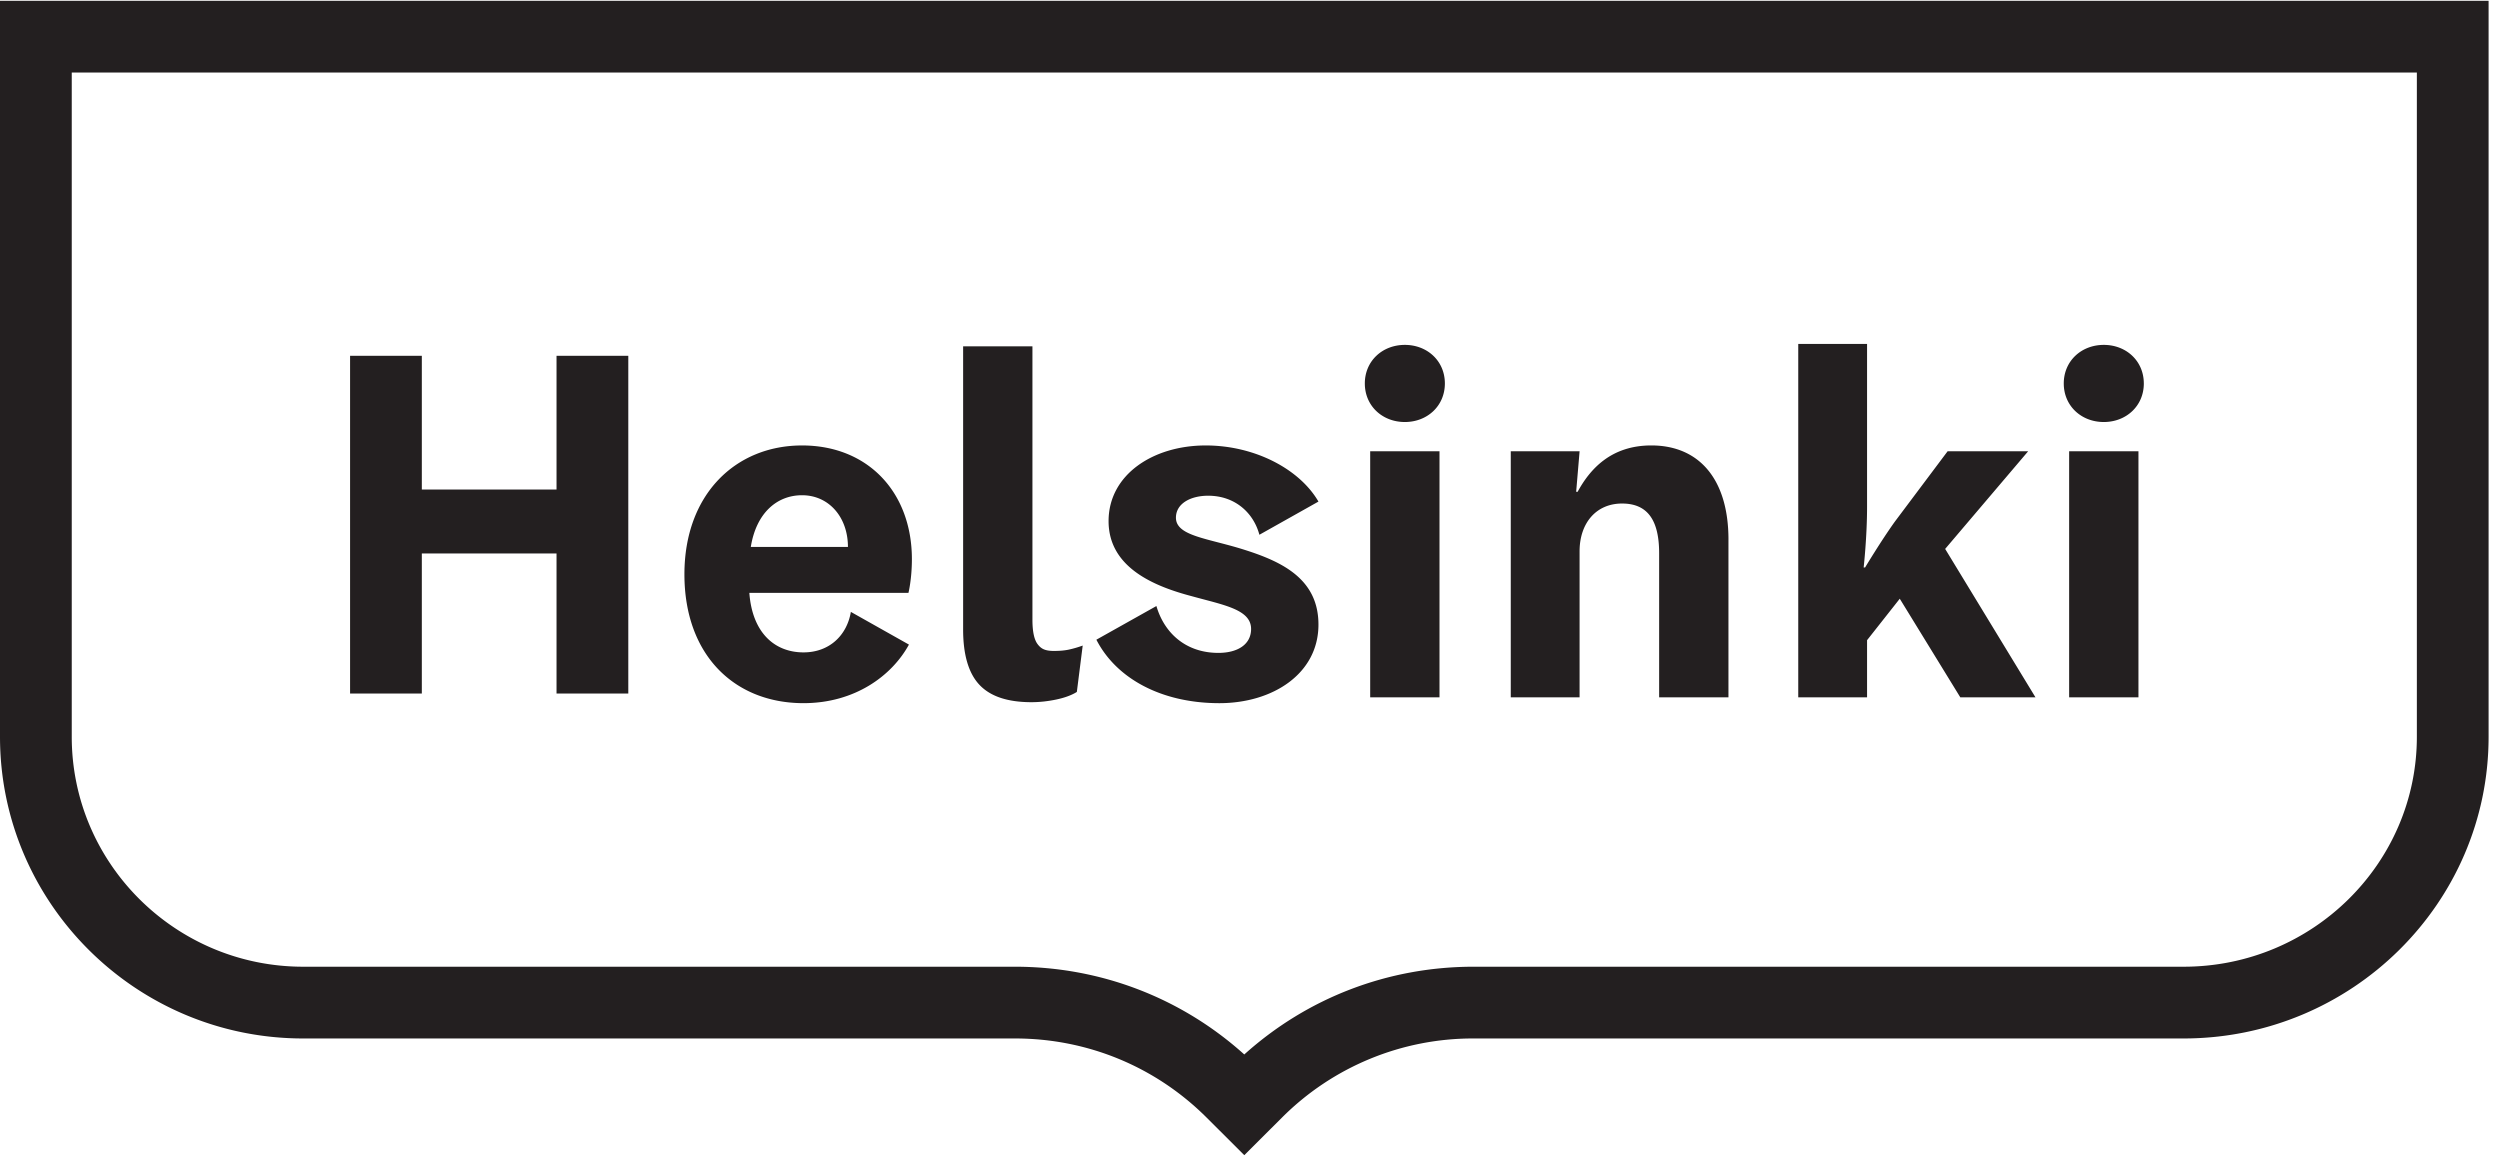 <svg xmlns="http://www.w3.org/2000/svg" xmlns:xlink="http://www.w3.org/1999/xlink" width="160" height="75" viewBox="0 0 160 75">
  <defs>
    <path id="a" d="M0 73.93h159.27V.05H0z"/>
  </defs>
  <g fill="none" fill-rule="evenodd">
    <path fill="#231f20" d="M82.05 71.522a17.264 17.264 0 0 1 12.264-5.06h45.434c10.765 0 19.522-8.663 19.522-19.31V.051H0v47.101c0 10.647 8.704 19.31 19.402 19.31h45.554c4.633 0 8.989 1.796 12.264 5.06l2.415 2.409 2.415-2.409zm72.629-66.88v42.51c0 8.115-6.699 14.718-14.93 14.718H94.313c-5.474 0-10.643 1.985-14.679 5.616-4.035-3.63-9.205-5.616-14.679-5.616H19.402c-8.166 0-14.81-6.603-14.81-14.718V4.642h150.087z" />
    <path fill="#231f20" d="M58.141 37.942H47.958c.187 2.562 1.624 3.811 3.467 3.811 1.656 0 2.78-1.093 3.03-2.592l3.717 2.093c-1.093 1.999-3.467 3.748-6.747 3.748-4.405 0-7.622-3.061-7.622-8.247 0-5.123 3.28-8.246 7.528-8.246 4.218 0 7.03 2.998 7.03 7.278 0 1.28-.22 2.155-.22 2.155zm-6.81-6.247c-1.624 0-2.936 1.155-3.28 3.31h6.217c0-1.905-1.218-3.31-2.937-3.31zm14.745-9.528H61.64v18.118c0 1.624.349 2.807 1.047 3.546.697.74 1.806 1.109 3.326 1.109.52 0 1.052-.058 1.594-.172.54-.115.978-.276 1.311-.484l.375-2.968a6.87 6.87 0 0 1-.921.266c-.26.052-.567.078-.921.078-.584 0-.828-.146-1.047-.438-.219-.291-.328-.812-.328-1.561V22.167zM80.07 40.254c0-1.25-1.75-1.53-3.78-2.093-2.374-.625-5.341-1.812-5.341-4.81 0-2.968 2.842-4.842 6.216-4.842 3.124 0 5.998 1.499 7.216 3.592l-3.78 2.124c-.375-1.406-1.562-2.499-3.28-2.499-1.124 0-2.061.5-2.061 1.406 0 1.187 2.061 1.312 4.404 2.061 2.468.781 4.717 1.906 4.717 4.78 0 3.155-2.937 5.03-6.341 5.03-3.687 0-6.592-1.563-7.872-4.062l3.842-2.155c.5 1.718 1.874 2.999 3.967 2.999 1.219 0 2.093-.531 2.093-1.531zm7.622 4.374h4.436V28.883h-4.436v15.745zm4.78-20.087c0 1.437-1.125 2.468-2.562 2.468-1.437 0-2.561-1.03-2.561-2.468 0-1.437 1.124-2.468 2.561-2.468 1.437 0 2.562 1.031 2.562 2.468zm18.15 9.997c0-3.905-1.906-6.03-4.936-6.03-2.594 0-3.937 1.531-4.718 2.968h-.094l.22-2.593h-4.405v15.745h4.404v-9.34c0-1.813 1.062-3.062 2.718-3.062s2.374 1.093 2.374 3.186v9.216h4.436v-10.09zm13.868.593l5.78 9.497h-4.811l-3.874-6.31-2.093 2.654v3.656h-4.404V22.01h4.404v10.434c0 1.936-.218 3.873-.218 3.873h.093s1.031-1.718 1.906-2.936l3.374-4.499h5.154l-5.31 6.248zm7.935 9.497h4.436V28.883h-4.436v15.745zm4.78-20.087c0 1.437-1.125 2.468-2.562 2.468-1.437 0-2.562-1.03-2.562-2.468 0-1.437 1.125-2.468 2.562-2.468 1.437 0 2.561 1.031 2.561 2.468zM35.618 44.388h4.593V22.77h-4.593v8.56h-8.621v-8.56h-4.592v21.617h4.592v-8.966h8.621z"/>
  </g>
</svg>
